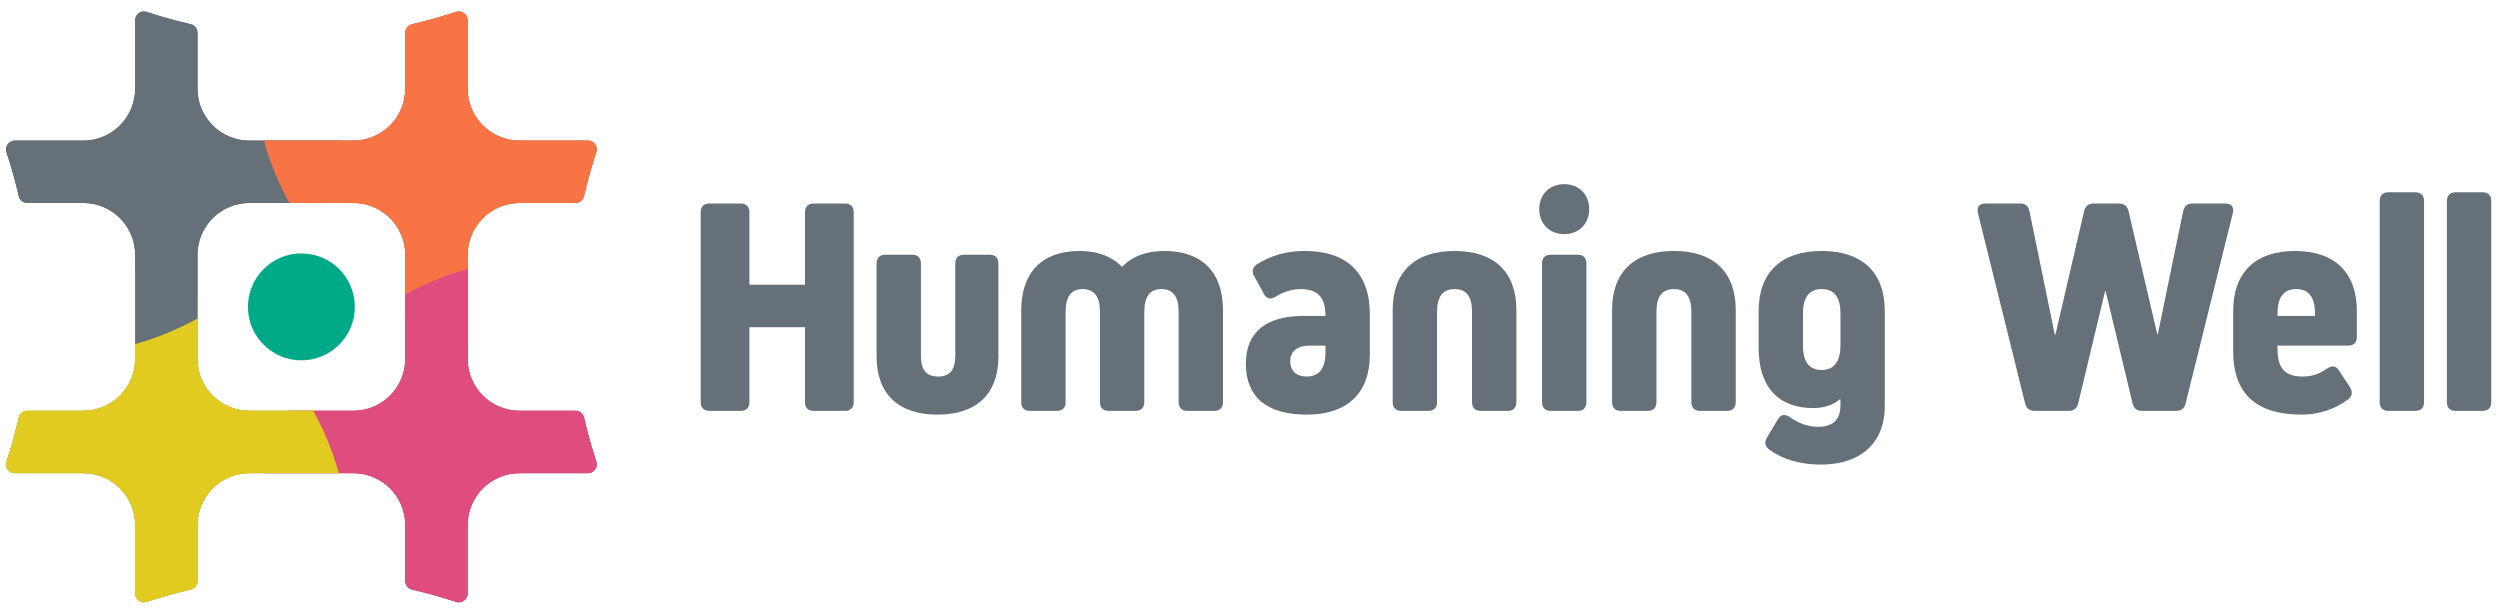 <?xml version="1.0" encoding="UTF-8" standalone="no"?>
<!DOCTYPE svg PUBLIC "-//W3C//DTD SVG 1.1//EN" "http://www.w3.org/Graphics/SVG/1.1/DTD/svg11.dtd">
<svg width="100%" height="100%" viewBox="0 0 8520 2091" version="1.1" xmlns="http://www.w3.org/2000/svg" xmlns:xlink="http://www.w3.org/1999/xlink" xml:space="preserve" xmlns:serif="http://www.serif.com/" style="fill-rule:evenodd;clip-rule:evenodd;stroke-linejoin:round;stroke-miterlimit:2;">
    <g id="Artboard2" transform="matrix(1.013,0,0,1,-8731.02,0)">
        <rect x="8618.41" y="0" width="8410.08" height="2090.41" style="fill:none;"/>
        <g>
            <g id="insignia" transform="matrix(0.987,0,0,1,8004.38,-229.143)">
                <path d="M644.782,747.706C641.742,738.597 643.268,728.582 648.881,720.791C654.495,713 663.512,708.383 673.115,708.383C750.086,708.37 906.277,708.37 906.277,708.37C1004.02,708.37 1083.37,629.017 1083.37,531.277L1083.37,298.116C1083.37,288.508 1087.99,279.487 1095.78,273.871C1103.58,268.255 1113.6,266.729 1122.71,269.77C1171.7,285.956 1221.68,299.938 1272.55,311.613C1286.15,314.701 1295.81,326.795 1295.81,340.747C1295.82,396.711 1295.82,531.277 1295.82,531.277C1295.82,629.017 1375.17,708.37 1472.91,708.37L1827.09,708.37C1924.83,708.37 2004.18,629.017 2004.18,531.277L2004.18,340.747C2004.18,326.792 2013.84,314.695 2027.45,311.606C2078.3,299.942 2128.28,285.963 2177.29,269.782C2186.4,266.742 2196.42,268.268 2204.21,273.881C2212,279.495 2216.62,288.512 2216.62,298.115C2216.63,375.086 2216.63,531.277 2216.63,531.277C2216.63,629.017 2295.98,708.37 2393.72,708.37L2626.88,708.37C2636.49,708.37 2645.51,712.989 2651.13,720.784C2656.74,728.578 2658.27,738.598 2655.23,747.711C2639.04,796.701 2625.06,846.685 2613.39,897.546C2610.3,911.151 2598.2,920.808 2584.25,920.808C2528.29,920.815 2393.72,920.815 2393.72,920.815C2295.98,920.815 2216.63,1000.17 2216.63,1097.91L2216.63,1452.09C2216.63,1549.83 2295.98,1629.18 2393.72,1629.18L2584.25,1629.18C2598.21,1629.18 2610.3,1638.84 2613.39,1652.45C2625.06,1703.3 2639.04,1753.28 2655.22,1802.29C2658.26,1811.4 2656.73,1821.42 2651.12,1829.21C2645.51,1837 2636.49,1841.62 2626.89,1841.62C2549.91,1841.63 2393.72,1841.63 2393.72,1841.63C2295.98,1841.63 2216.63,1920.98 2216.63,2018.72L2216.63,2251.88C2216.63,2261.49 2212.01,2270.51 2204.22,2276.13C2196.42,2281.74 2186.4,2283.27 2177.29,2280.23C2128.3,2264.04 2078.32,2250.06 2027.45,2238.39C2013.85,2235.3 2004.19,2223.2 2004.19,2209.25C2004.18,2153.29 2004.18,2018.72 2004.18,2018.72C2004.18,1920.98 1924.83,1841.63 1827.09,1841.63L1472.91,1841.63C1375.17,1841.63 1295.82,1920.98 1295.82,2018.72L1295.82,2209.25C1295.82,2223.21 1286.16,2235.3 1272.55,2238.39C1221.7,2250.06 1171.72,2264.04 1122.71,2280.22C1113.6,2283.26 1103.58,2281.73 1095.79,2276.12C1088,2270.51 1083.38,2261.49 1083.38,2251.89C1083.37,2174.91 1083.37,2018.72 1083.37,2018.72C1083.37,1920.98 1004.02,1841.63 906.277,1841.63L673.116,1841.63C663.508,1841.63 654.487,1837.01 648.871,1829.22C643.255,1821.42 641.729,1811.4 644.77,1802.29C660.956,1753.3 674.938,1703.32 686.613,1652.45C689.701,1638.85 701.795,1629.19 715.747,1629.19C771.711,1629.18 906.277,1629.18 906.277,1629.18C1004.02,1629.18 1083.37,1549.83 1083.37,1452.09L1083.37,1097.91C1083.37,1000.17 1004.02,920.815 906.277,920.815L715.747,920.815C701.792,920.815 689.695,911.156 686.606,897.547C674.942,846.698 660.963,796.723 644.782,747.706ZM2004.18,1097.91C2004.18,1000.17 1924.83,920.815 1827.09,920.815L1472.91,920.815C1375.17,920.815 1295.82,1000.17 1295.82,1097.91L1295.82,1452.09C1295.82,1549.83 1375.17,1629.18 1472.91,1629.18L1827.09,1629.18C1924.83,1629.18 2004.18,1549.83 2004.18,1452.09L2004.18,1097.91Z" style="fill:rgb(87,92,112);"/>
                <g>
                    <clipPath id="_clip1">
                        <path d="M644.782,747.706C641.742,738.597 643.268,728.582 648.881,720.791C654.495,713 663.512,708.383 673.115,708.383C750.086,708.37 906.277,708.37 906.277,708.37C1004.02,708.37 1083.37,629.017 1083.37,531.277L1083.37,298.116C1083.37,288.508 1087.99,279.487 1095.78,273.871C1103.58,268.255 1113.6,266.729 1122.71,269.77C1171.7,285.956 1221.68,299.938 1272.55,311.613C1286.15,314.701 1295.81,326.795 1295.81,340.747C1295.82,396.711 1295.82,531.277 1295.82,531.277C1295.82,629.017 1375.17,708.37 1472.91,708.37L1827.09,708.37C1924.83,708.37 2004.18,629.017 2004.18,531.277L2004.18,340.747C2004.18,326.792 2013.84,314.695 2027.45,311.606C2078.3,299.942 2128.28,285.963 2177.29,269.782C2186.4,266.742 2196.42,268.268 2204.21,273.881C2212,279.495 2216.62,288.512 2216.62,298.115C2216.63,375.086 2216.63,531.277 2216.63,531.277C2216.63,629.017 2295.98,708.37 2393.72,708.37L2626.88,708.37C2636.49,708.37 2645.51,712.989 2651.13,720.784C2656.74,728.578 2658.27,738.598 2655.23,747.711C2639.04,796.701 2625.06,846.685 2613.39,897.546C2610.3,911.151 2598.2,920.808 2584.25,920.808C2528.29,920.815 2393.72,920.815 2393.72,920.815C2295.98,920.815 2216.63,1000.17 2216.63,1097.91L2216.63,1452.09C2216.63,1549.83 2295.98,1629.18 2393.72,1629.18L2584.25,1629.18C2598.21,1629.18 2610.3,1638.84 2613.39,1652.45C2625.06,1703.3 2639.04,1753.28 2655.22,1802.29C2658.26,1811.4 2656.73,1821.42 2651.12,1829.21C2645.51,1837 2636.49,1841.62 2626.89,1841.62C2549.91,1841.63 2393.72,1841.63 2393.72,1841.63C2295.98,1841.63 2216.63,1920.98 2216.63,2018.72L2216.63,2251.88C2216.63,2261.49 2212.01,2270.51 2204.22,2276.13C2196.42,2281.74 2186.4,2283.27 2177.29,2280.23C2128.3,2264.04 2078.32,2250.06 2027.45,2238.39C2013.85,2235.3 2004.19,2223.2 2004.19,2209.25C2004.18,2153.29 2004.18,2018.72 2004.18,2018.72C2004.18,1920.98 1924.83,1841.63 1827.09,1841.63L1472.91,1841.63C1375.17,1841.63 1295.82,1920.98 1295.82,2018.72L1295.82,2209.25C1295.82,2223.21 1286.16,2235.3 1272.55,2238.39C1221.7,2250.06 1171.72,2264.04 1122.71,2280.22C1113.6,2283.26 1103.58,2281.73 1095.79,2276.12C1088,2270.51 1083.38,2261.49 1083.38,2251.89C1083.37,2174.91 1083.37,2018.72 1083.37,2018.72C1083.37,1920.98 1004.02,1841.63 906.277,1841.63L673.116,1841.63C663.508,1841.63 654.487,1837.01 648.871,1829.22C643.255,1821.42 641.729,1811.4 644.77,1802.29C660.956,1753.3 674.938,1703.32 686.613,1652.45C689.701,1638.85 701.795,1629.19 715.747,1629.19C771.711,1629.18 906.277,1629.18 906.277,1629.18C1004.02,1629.18 1083.37,1549.83 1083.37,1452.09L1083.37,1097.91C1083.37,1000.17 1004.02,920.815 906.277,920.815L715.747,920.815C701.792,920.815 689.695,911.156 686.606,897.547C674.942,846.698 660.963,796.723 644.782,747.706ZM2004.18,1097.91C2004.18,1000.17 1924.83,920.815 1827.09,920.815L1472.91,920.815C1375.17,920.815 1295.82,1000.17 1295.82,1097.91L1295.82,1452.09C1295.82,1549.83 1375.17,1629.18 1472.91,1629.18L1827.09,1629.18C1924.83,1629.18 2004.18,1549.83 2004.18,1452.09L2004.18,1097.91Z"/>
                    </clipPath>
                    <g clip-path="url(#_clip1)">
                        <g transform="matrix(0.922,0.922,-0.922,0.922,1172.69,-1095.05)">
                            <circle cx="1543.97" cy="114.691" r="771.889" style="fill:rgb(248,116,68);"/>
                        </g>
                        <g transform="matrix(0.922,0.922,-0.922,0.922,1172.43,584.853)">
                            <circle cx="1543.97" cy="114.691" r="771.889" style="fill:rgb(223,77,126);"/>
                        </g>
                        <g transform="matrix(0.922,0.922,-0.922,0.922,-509.023,586.138)">
                            <circle cx="1543.97" cy="114.691" r="771.889" style="fill:rgb(225,203,32);"/>
                        </g>
                        <g transform="matrix(0.922,0.922,-0.922,0.922,-508.784,-1095.63)">
                            <circle cx="1543.97" cy="114.691" r="771.889" style="fill:rgb(102,112,121);"/>
                        </g>
                        <g transform="matrix(0.922,0.922,-0.922,0.922,1172.69,-1095.05)">
                            <circle cx="1543.97" cy="114.691" r="771.889" style="fill:rgb(248,116,68);"/>
                        </g>
                        <g transform="matrix(0.922,0.922,-0.922,0.922,1172.43,584.853)">
                            <circle cx="1543.97" cy="114.691" r="771.889" style="fill:rgb(223,77,126);"/>
                        </g>
                        <g transform="matrix(1,0,0,1,622.059,229.143)">
                            <path d="M-366.904,1045.96C-32.096,1266.91 406.03,1266.98 740.922,1046.12C796.755,1082.96 849.737,1125.97 898.882,1175.13C1291.73,1568.09 1291.64,2206.07 898.68,2598.92C505.72,2991.76 -132.256,2991.67 -525.104,2598.71C-917.951,2205.76 -917.861,1567.78 -524.901,1174.93C-475.742,1125.79 -422.748,1082.79 -366.904,1045.96Z" style="fill:rgb(225,203,32);"/>
                        </g>
                    </g>
                </g>
                <g transform="matrix(1,0,0,1,8.344,31.429)">
                    <circle cx="1641.66" cy="1243.57" r="182.199" style="fill:rgb(0,169,136);"/>
                </g>
            </g>
            <g id="logotype" transform="matrix(28.748,0,0,11.652,6307.25,-859.02)">
                <path d="M180.32,135.803C180.32,134.159 179.955,133.245 179.297,133.245L175.642,133.245C174.984,133.245 174.619,134.159 174.619,135.803L174.619,156.995L168.113,156.995L168.113,135.803C168.113,134.159 167.748,133.245 167.09,133.245L163.435,133.245C162.778,133.245 162.412,134.159 162.412,135.803L162.412,191.34C162.412,192.984 162.778,193.898 163.435,193.898L167.09,193.898C167.748,193.898 168.113,192.984 168.113,191.34L168.113,169.418L174.619,169.418L174.619,191.34C174.619,192.984 174.984,193.898 175.642,193.898L179.297,193.898C179.955,193.898 180.32,192.984 180.32,191.34L180.32,135.803Z" style="fill:rgb(102,112,121);fill-rule:nonzero;"/>
                <g transform="matrix(1,0,0,1,-1.49,0)">
                    <path d="M198.74,150.783C198.74,149.139 198.374,148.226 197.716,148.226L194.719,148.226C194.062,148.226 193.696,149.139 193.696,150.783L193.696,177.639C193.696,181.932 193.075,183.85 191.686,183.85C190.297,183.85 189.676,181.932 189.676,177.639L189.676,150.783C189.676,149.139 189.311,148.226 188.653,148.226L185.51,148.226C184.852,148.226 184.486,149.139 184.486,150.783L184.486,178.004C184.486,188.965 187.045,194.994 191.613,194.994C196.181,194.994 198.74,188.965 198.74,178.004L198.74,150.783Z" style="fill:rgb(102,112,121);fill-rule:nonzero;"/>
                </g>
                <g transform="matrix(1,0,0,1,-2.322,0)">
                    <path d="M218.986,147.129C216.867,147.129 215.186,148.774 214.089,151.697L214.016,151.697C212.883,148.774 211.202,147.129 209.082,147.129C204.697,147.129 202.248,153.341 202.248,164.485L202.248,191.34C202.248,192.984 202.614,193.898 203.271,193.898L206.414,193.898C207.072,193.898 207.438,192.984 207.438,191.34L207.438,164.942C207.438,160.466 208.096,158.273 209.411,158.273C210.8,158.273 211.458,160.466 211.458,164.942L211.458,191.34C211.458,192.984 211.823,193.898 212.481,193.898L215.624,193.898C216.282,193.898 216.647,192.984 216.647,191.34L216.647,164.942C216.647,160.466 217.305,158.273 218.658,158.273C220.01,158.273 220.668,160.466 220.668,164.942L220.668,191.34C220.668,192.984 221.033,193.898 221.691,193.898L224.834,193.898C225.492,193.898 225.857,192.984 225.857,191.34L225.857,164.485C225.857,153.341 223.409,147.129 218.986,147.129Z" style="fill:rgb(102,112,121);fill-rule:nonzero;"/>
                </g>
                <g transform="matrix(1,0,0,1,-2.46,0)">
                    <path d="M235.579,147.129C233.422,147.129 231.632,148.408 229.951,151.057C229.439,151.971 229.329,153.158 229.658,154.528L230.791,159.735C231.12,161.197 231.595,161.379 232.18,160.466C233.057,159.096 234.08,158.273 235.067,158.273C237.004,158.273 237.991,160.466 237.991,166.129L235.359,166.129C230.974,166.129 228.671,171.062 228.671,180.105C228.671,189.879 231.12,194.994 235.798,194.994C240.549,194.994 243.18,188.691 243.18,177.456L243.18,165.672C243.18,153.432 240.439,147.129 235.579,147.129ZM235.798,183.85C234.592,183.85 233.861,182.206 233.861,179.374C233.861,176.542 234.702,174.807 236.09,174.807L237.991,174.807L237.991,176.725C237.991,181.475 237.26,183.85 235.798,183.85Z" style="fill:rgb(102,112,121);fill-rule:nonzero;"/>
                </g>
                <g transform="matrix(1,0,0,1,-2.927,0)">
                    <path d="M255.606,191.34C255.606,192.984 255.972,193.898 256.63,193.898L259.773,193.898C260.431,193.898 260.796,192.984 260.796,191.34L260.796,164.394C260.796,153.25 258.201,147.129 253.56,147.129C248.918,147.129 246.323,153.25 246.323,164.394L246.323,191.34C246.323,192.984 246.689,193.898 247.347,193.898L250.49,193.898C251.148,193.898 251.513,192.984 251.513,191.34L251.513,165.033C251.513,160.466 252.171,158.273 253.56,158.273C254.948,158.273 255.606,160.466 255.606,165.033L255.606,191.34Z" style="fill:rgb(102,112,121);fill-rule:nonzero;"/>
                </g>
                <g transform="matrix(1,0,0,1,-3.576,0)">
                    <path d="M267.045,142.197C268.763,142.197 269.969,139.182 269.969,134.889C269.969,130.596 268.763,127.582 267.045,127.582C265.328,127.582 264.122,130.596 264.122,134.889C264.122,139.182 265.328,142.197 267.045,142.197ZM268.617,193.898C269.275,193.898 269.64,192.984 269.64,191.34L269.64,150.783C269.64,149.139 269.275,148.226 268.617,148.226L265.474,148.226C264.816,148.226 264.451,149.139 264.451,150.783L264.451,191.34C264.451,192.984 264.816,193.898 265.474,193.898L268.617,193.898Z" style="fill:rgb(102,112,121);fill-rule:nonzero;"/>
                </g>
                <g transform="matrix(1,0,0,1,-4.226,0)">
                    <path d="M282.578,191.34C282.578,192.984 282.943,193.898 283.601,193.898L286.744,193.898C287.402,193.898 287.767,192.984 287.767,191.34L287.767,164.394C287.767,153.25 285.173,147.129 280.531,147.129C275.89,147.129 273.295,153.25 273.295,164.394L273.295,191.34C273.295,192.984 273.66,193.898 274.318,193.898L277.461,193.898C278.119,193.898 278.485,192.984 278.485,191.34L278.485,165.033C278.485,160.466 279.142,158.273 280.531,158.273C281.92,158.273 282.578,160.466 282.578,165.033L282.578,191.34Z" style="fill:rgb(102,112,121);fill-rule:nonzero;"/>
                </g>
                <g transform="matrix(1,0,0,1,-4.692,0)">
                    <path d="M298.293,147.129C293.542,147.129 290.911,153.432 290.911,164.668L290.911,175.538C290.911,186.773 293.176,193.076 297.306,193.076C298.585,193.076 299.645,192.162 300.413,190.518L300.486,190.518L300.486,192.254C300.486,196.456 299.609,198.556 297.854,198.556C296.758,198.556 295.662,197.643 294.565,195.725C293.98,194.72 293.505,194.903 293.14,196.456L291.897,201.662C291.568,203.032 291.641,204.22 292.153,205.225C293.688,208.056 295.808,209.609 298.183,209.609C302.898,209.609 305.675,203.215 305.675,192.436L305.675,164.668C305.675,153.432 303.044,147.129 298.293,147.129ZM298.293,181.932C296.831,181.932 296.1,179.557 296.1,174.807L296.1,165.398C296.1,160.648 296.831,158.273 298.293,158.273C299.755,158.273 300.486,160.648 300.486,165.398L300.486,174.807C300.486,179.465 299.718,181.932 298.293,181.932Z" style="fill:rgb(102,112,121);fill-rule:nonzero;"/>
                </g>
                <g transform="matrix(1,0,0,1,-4.205,0)">
                    <path d="M341.199,133.245C340.578,133.245 340.249,133.976 340.102,135.529L337.142,171.427L337.069,171.427L333.707,135.437C333.561,133.976 333.195,133.245 332.574,133.245L329.65,133.245C329.029,133.245 328.663,133.976 328.517,135.437L325.155,171.61L325.082,171.61L322.121,135.529C321.975,133.976 321.646,133.245 321.025,133.245L316.968,133.245C316.237,133.245 315.908,134.341 316.091,136.077L321.61,191.706C321.756,193.167 322.121,193.898 322.743,193.898L326.69,193.898C327.311,193.898 327.677,193.167 327.823,191.706L330.966,158.913L331.039,158.913L334.182,191.706C334.328,193.167 334.694,193.898 335.315,193.898L339.262,193.898C339.883,193.898 340.249,193.167 340.395,191.706L345.913,136.077C346.096,134.341 345.767,133.245 345.036,133.245L341.199,133.245Z" style="fill:rgb(102,112,121);fill-rule:nonzero;"/>
                </g>
                <g transform="matrix(1,0,0,1,-5.476,0)">
                    <path d="M354.465,147.129C349.824,147.129 347.229,153.432 347.229,164.668L347.229,176.451C347.229,188.965 349.97,194.994 355.233,194.994C357.243,194.994 359.216,193.35 360.678,190.518C361.19,189.513 361.226,188.326 360.898,186.956L359.618,182.114C359.253,180.653 358.778,180.562 358.193,181.566C357.316,183.119 356.402,183.85 355.379,183.85C353.332,183.85 352.419,181.566 352.419,175.812L352.419,174.807L360.678,174.807C361.336,174.807 361.702,173.893 361.702,172.249L361.702,164.668C361.702,153.432 359.107,147.129 354.465,147.129ZM356.804,166.129L352.419,166.129L352.419,165.398C352.419,160.648 353.15,158.273 354.612,158.273C356.073,158.273 356.804,160.648 356.804,165.398L356.804,166.129Z" style="fill:rgb(102,112,121);fill-rule:nonzero;"/>
                </g>
                <g transform="matrix(1,0,0,1,-5.761,0)">
                    <path d="M368.828,193.898C369.486,193.898 369.852,192.984 369.852,191.34L369.852,132.514C369.852,130.87 369.486,129.957 368.828,129.957L365.685,129.957C365.027,129.957 364.662,130.87 364.662,132.514L364.662,191.34C364.662,192.984 365.027,193.898 365.685,193.898L368.828,193.898Z" style="fill:rgb(102,112,121);fill-rule:nonzero;"/>
                </g>
                <g transform="matrix(1,0,0,1,-6.886,0)">
                    <path d="M377.819,193.898C378.477,193.898 378.842,192.984 378.842,191.34L378.842,132.514C378.842,130.87 378.477,129.957 377.819,129.957L374.676,129.957C374.018,129.957 373.652,130.87 373.652,132.514L373.652,191.34C373.652,192.984 374.018,193.898 374.676,193.898L377.819,193.898Z" style="fill:rgb(102,112,121);fill-rule:nonzero;"/>
                </g>
            </g>
        </g>
    </g>
</svg>
